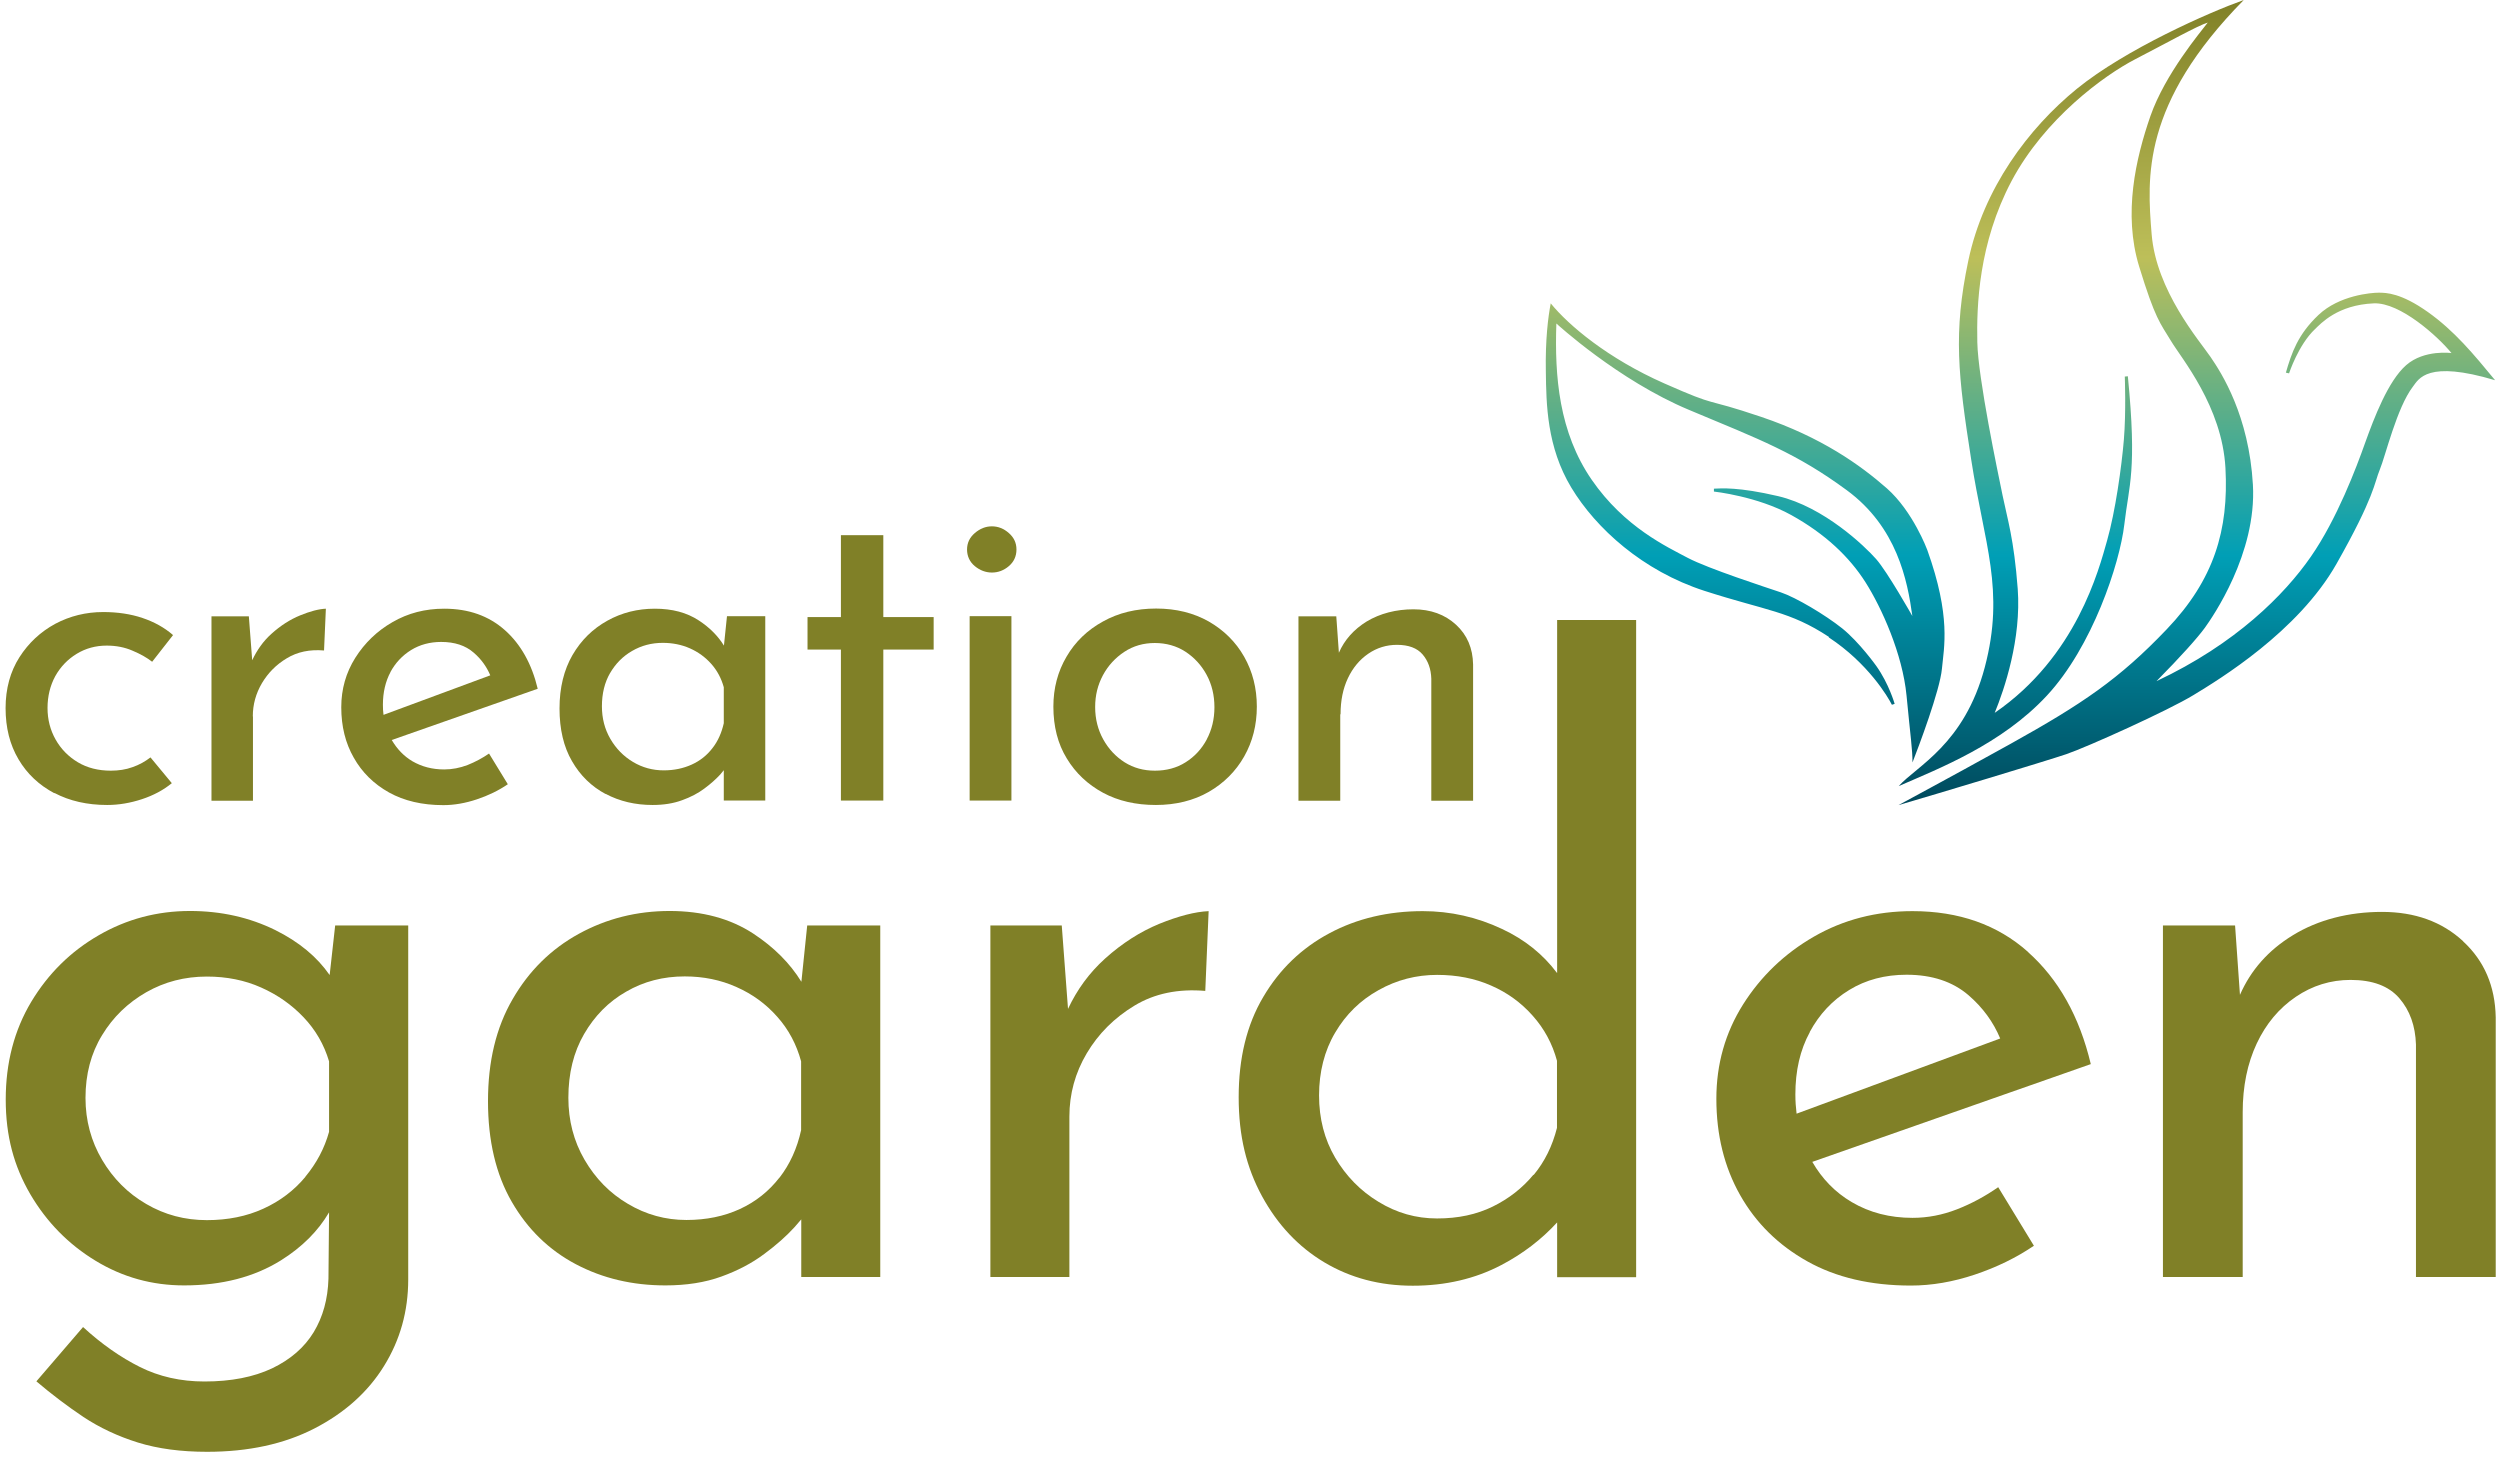 <svg width="374" height="218" viewBox="0 0 374 218" fill="none" xmlns="http://www.w3.org/2000/svg">
<path fill-rule="evenodd" clip-rule="evenodd" d="M273.605 95.282C267.719 91.403 264.251 91.38 254.987 88.391C245.747 85.402 238.742 79.036 235.068 72.944C231.395 66.852 231.326 60.441 231.258 55.627C231.167 50.812 231.6 47.413 231.988 45.382C234.68 48.69 240.522 53.619 248.986 57.361C257.451 61.102 254.394 59.3 263.452 62.357C272.51 65.415 278.328 69.59 282.276 73.058C286.2 76.526 288.322 82.276 288.322 82.276C291.904 92.27 290.809 96.833 290.512 100.05C290.216 103.267 286.999 111.801 286.109 114.06C286.109 112.075 285.812 110.295 285.219 104.066C284.626 97.86 281.5 90.924 279.081 87.113C276.663 83.303 273.035 79.858 267.97 77.051C262.927 74.245 256.402 73.537 256.402 73.537V73.104C257.497 73.058 260.052 72.83 266.007 74.222C272.875 75.842 278.99 81.729 280.678 83.645C282.367 85.562 286.086 92.156 286.086 92.156C285.356 86.794 283.781 78.854 276.275 73.332C268.768 67.811 263.361 65.78 252.706 61.331C242.05 56.882 232.832 48.394 232.832 48.394C232.559 56.311 233.22 64.662 238.126 71.781C243.031 78.899 249.466 81.843 252.5 83.463C255.535 85.06 264.182 87.866 266.418 88.619C268.654 89.372 273.012 91.95 275.59 94.004C278.146 96.057 280.701 99.639 280.701 99.639C282.595 102.309 283.439 105.298 283.439 105.298L283.029 105.435C282.435 104.248 279.469 99.229 273.583 95.35L273.605 95.282ZM342.032 55.764L342.443 55.855C342.443 55.855 343.834 51.588 346.321 49.238C347.188 48.416 349.675 45.61 355.129 45.382C359.076 45.222 364.734 50.356 366.742 52.82C366.742 52.82 362.681 52.25 359.966 54.623C357.251 56.995 355.151 62.563 353.828 66.236C352.527 69.91 349.63 77.622 345.705 83.28C341.781 88.939 334.502 96.308 322.615 101.898C326.243 98.225 328.753 95.418 329.848 93.913C330.943 92.384 337.628 82.824 337.035 72.511C336.442 62.198 332.381 55.855 330.692 53.391C329.004 50.926 322.569 43.488 321.885 35.023C321.2 26.558 320.356 15.561 335.666 0C330.418 1.871 317.983 7.37 310.705 13.279C303.427 19.212 296.741 28.178 294.46 38.993C292.178 49.831 292.931 56.174 294.893 68.769C296.833 81.364 299.981 88.254 296.924 99.822C293.866 111.39 286.679 114.63 284.055 117.596C290.056 114.972 299.456 111.344 306.21 104.066C312.987 96.787 317.116 84.353 317.801 78.443C318.485 72.511 319.717 70.457 318.326 56.288L317.869 56.334C317.869 56.334 318.075 61.627 317.732 65.757C317.39 69.864 316.455 76.526 315.223 80.862C313.991 85.197 310.659 98.225 298.407 106.644C299.867 103.085 302.4 95.601 301.852 88.094C301.282 80.588 300.323 77.713 299.593 74.153C298.863 70.594 295.92 56.608 295.806 51.2C295.692 45.793 295.988 36.392 300.939 27.06C305.891 17.751 314.766 11.271 319.444 8.853C324.121 6.434 328.821 3.81 330.282 3.377C329.209 4.791 323.916 11.043 321.703 17.363C319.512 23.683 317.596 31.966 320.014 39.86C322.433 47.755 323.163 48.325 324.76 50.972C326.334 53.619 332.426 60.783 332.928 70.024C333.43 79.264 331.24 86.725 324.121 94.164C317.025 101.602 311.481 105.321 300.825 111.253C290.17 117.163 285.31 119.718 284.01 120.448C289.257 118.919 305.936 113.9 309.108 112.827C312.256 111.755 324.395 106.279 328.159 103.975C331.947 101.67 343.789 94.506 349.539 84.353C355.288 74.199 355.174 72.283 356.018 70.252C356.863 68.221 358.574 60.966 360.97 57.84C361.859 56.676 363.114 53.847 373.268 56.882C370.051 52.98 367.176 49.489 363.183 46.66C359.19 43.83 356.977 43.785 355.859 43.785C354.741 43.785 349.949 44.173 346.846 47.116C343.743 50.059 342.831 52.775 341.964 55.764H342.032Z" fill="url(#paint0_linear_6_1135)"/>
<path d="M8.136 118.623C10.418 119.832 13.065 120.425 16.031 120.425C17.765 120.425 19.499 120.129 21.233 119.558C22.967 118.988 24.45 118.189 25.705 117.163L22.511 113.307C21.712 113.923 20.822 114.425 19.819 114.767C18.815 115.132 17.742 115.292 16.579 115.292C14.708 115.292 13.065 114.881 11.65 114.037C10.236 113.193 9.118 112.052 8.319 110.637C7.52 109.222 7.11 107.648 7.11 105.914C7.11 104.18 7.498 102.56 8.273 101.145C9.049 99.754 10.122 98.636 11.468 97.814C12.814 96.993 14.32 96.582 15.963 96.582C17.377 96.582 18.678 96.833 19.864 97.358C21.051 97.86 22.009 98.407 22.762 99.001L25.888 95.008C24.61 93.89 23.081 93.046 21.324 92.452C19.567 91.859 17.605 91.562 15.438 91.562C12.86 91.562 10.464 92.156 8.273 93.319C6.083 94.506 4.281 96.171 2.912 98.316C1.543 100.461 0.835 103.016 0.835 105.937C0.835 108.857 1.474 111.413 2.775 113.603C4.052 115.771 5.855 117.459 8.136 118.668V118.623Z" fill="#808027"/>
<path d="M37.821 107.169C37.821 105.389 38.277 103.747 39.19 102.195C40.102 100.666 41.334 99.411 42.909 98.476C44.483 97.518 46.331 97.13 48.476 97.312L48.75 91.061C47.677 91.106 46.4 91.448 44.894 92.064C43.388 92.68 41.973 93.593 40.627 94.802C39.372 95.921 38.437 97.267 37.729 98.772L37.227 92.201H31.637V119.786H37.843V107.192L37.821 107.169Z" fill="#808027"/>
<path d="M73.186 112.713C72.159 113.421 71.087 113.991 69.946 114.447C68.805 114.881 67.641 115.109 66.455 115.109C64.675 115.109 63.101 114.698 61.686 113.877C60.386 113.101 59.382 112.029 58.606 110.706L80.442 103.039C79.552 99.32 77.909 96.377 75.513 94.255C73.118 92.133 70.106 91.061 66.455 91.061C63.603 91.061 61.048 91.722 58.72 93.068C56.416 94.392 54.568 96.171 53.153 98.407C51.761 100.621 51.054 103.085 51.054 105.8C51.054 108.652 51.67 111.162 52.925 113.352C54.157 115.543 55.914 117.277 58.196 118.554C60.454 119.809 63.169 120.448 66.318 120.448C67.961 120.448 69.627 120.152 71.338 119.581C73.049 119.011 74.601 118.258 75.97 117.322L73.163 112.736L73.186 112.713ZM58.401 100.552C59.154 99.16 60.181 98.065 61.504 97.244C62.804 96.445 64.31 96.034 65.999 96.034C68.007 96.034 69.627 96.559 70.859 97.632C71.977 98.59 72.798 99.731 73.346 101.031L57.374 106.941C57.306 106.462 57.283 105.96 57.283 105.435C57.283 103.564 57.671 101.944 58.424 100.529L58.401 100.552Z" fill="#808027"/>
<path d="M90.595 118.76C92.694 119.878 95.044 120.425 97.623 120.425C99.265 120.425 100.726 120.197 102.026 119.718C103.304 119.262 104.445 118.668 105.38 117.961C106.338 117.254 107.114 116.547 107.753 115.862C107.958 115.634 108.118 115.429 108.278 115.223V119.764H114.484V92.179H108.757L108.301 96.582C107.411 95.145 106.179 93.89 104.536 92.817C102.733 91.631 100.543 91.061 97.965 91.061C95.386 91.061 93.014 91.654 90.846 92.863C88.678 94.072 86.944 95.761 85.644 97.997C84.366 100.21 83.704 102.879 83.704 105.983C83.704 109.086 84.32 111.732 85.575 113.877C86.808 116.022 88.496 117.665 90.595 118.783V118.76ZM91.257 100.712C92.078 99.297 93.173 98.179 94.565 97.381C95.934 96.582 97.463 96.171 99.151 96.171C100.611 96.171 101.98 96.445 103.213 96.993C104.445 97.54 105.517 98.316 106.407 99.32C107.297 100.324 107.913 101.488 108.278 102.811V108.196C107.958 109.61 107.411 110.865 106.589 111.915C105.768 112.987 104.741 113.809 103.486 114.379C102.231 114.949 100.84 115.246 99.288 115.246C97.645 115.246 96.117 114.835 94.702 113.991C93.287 113.147 92.147 111.983 91.302 110.523C90.458 109.063 90.047 107.443 90.047 105.663C90.047 103.747 90.458 102.081 91.279 100.666L91.257 100.712Z" fill="#808027"/>
<path d="M132.144 80.063H125.801V92.315H120.805V97.175H125.801V119.764H132.144V97.175H139.674V92.315H132.144V80.063Z" fill="#808027"/>
<path d="M151.309 92.178H145.058V119.764H151.309V92.178Z" fill="#808027"/>
<path d="M148.389 85.653C149.325 85.653 150.169 85.334 150.922 84.695C151.675 84.056 152.063 83.212 152.063 82.208C152.063 81.204 151.675 80.405 150.922 79.744C150.169 79.082 149.325 78.74 148.389 78.74C147.454 78.74 146.61 79.082 145.834 79.744C145.058 80.405 144.67 81.227 144.67 82.208C144.67 83.189 145.058 84.056 145.834 84.695C146.61 85.334 147.477 85.653 148.389 85.653Z" fill="#808027"/>
<path d="M188.022 105.709C188.022 102.948 187.383 100.461 186.128 98.248C184.873 96.034 183.093 94.278 180.835 92.977C178.576 91.699 175.952 91.038 172.963 91.038C169.974 91.038 167.327 91.677 165 92.977C162.673 94.255 160.847 96.012 159.547 98.248C158.246 100.461 157.585 102.948 157.585 105.709C157.585 108.675 158.246 111.276 159.592 113.466C160.916 115.657 162.741 117.368 165.023 118.6C167.304 119.832 169.951 120.425 172.917 120.425C175.883 120.425 178.576 119.764 180.835 118.463C183.093 117.163 184.873 115.383 186.128 113.17C187.383 110.956 188.022 108.47 188.022 105.709ZM180.538 110.614C179.762 112.052 178.713 113.193 177.366 114.037C176.043 114.881 174.492 115.292 172.78 115.292C171.069 115.292 169.586 114.881 168.24 114.037C166.916 113.193 165.844 112.052 165.046 110.614C164.247 109.177 163.836 107.557 163.836 105.777C163.836 103.997 164.224 102.469 165 101.009C165.776 99.571 166.848 98.407 168.194 97.518C169.54 96.628 171.069 96.194 172.757 96.194C174.446 96.194 176.02 96.628 177.344 97.495C178.667 98.362 179.739 99.525 180.515 100.963C181.291 102.4 181.679 104.02 181.679 105.8C181.679 107.58 181.291 109.177 180.515 110.637L180.538 110.614Z" fill="#808027"/>
<path d="M200.548 106.85C200.548 104.796 200.913 103.016 201.643 101.465C202.373 99.913 203.4 98.681 204.7 97.791C206.001 96.901 207.438 96.468 208.99 96.468C210.724 96.468 212.002 96.947 212.823 97.906C213.644 98.864 214.078 100.073 214.123 101.533V119.786H220.375V99.411C220.33 96.97 219.485 94.985 217.82 93.456C216.154 91.928 214.032 91.152 211.454 91.152C208.876 91.152 206.457 91.768 204.449 92.977C202.533 94.164 201.141 95.715 200.297 97.654L199.909 92.201H194.25V119.786H200.502V106.872L200.548 106.85Z" fill="#808027"/>
<path d="M49.297 145.843C47.426 143.151 44.756 140.915 41.174 139.135C37.318 137.241 33.074 136.283 28.419 136.283C23.514 136.283 18.951 137.492 14.775 139.911C10.577 142.329 7.223 145.638 4.668 149.881C2.135 154.125 0.857 158.985 0.857 164.484C0.857 169.983 2.089 174.455 4.531 178.653C6.995 182.851 10.258 186.16 14.319 188.624C18.38 191.088 22.784 192.297 27.53 192.297C33.211 192.297 38.025 191.042 42.018 188.555C45.235 186.547 47.608 184.129 49.228 181.368L49.137 191.293C49.046 194.351 48.316 196.997 46.924 199.302C45.532 201.584 43.456 203.386 40.695 204.709C37.934 206.01 34.58 206.672 30.587 206.672C27.028 206.672 23.811 205.941 20.936 204.504C18.061 203.067 15.209 201.082 12.425 198.526L5.443 206.649C7.725 208.588 10.075 210.368 12.494 211.988C14.912 213.585 17.627 214.863 20.616 215.798C23.628 216.734 27.073 217.19 30.975 217.19C37.158 217.19 42.52 216.026 47.038 213.699C51.556 211.372 55.046 208.246 57.442 204.367C59.861 200.466 61.07 196.153 61.07 191.407V138.45H50.141L49.319 145.843H49.297ZM45.692 176.052C44.003 178.083 41.904 179.68 39.394 180.821C36.907 181.961 34.078 182.532 30.952 182.532C27.644 182.532 24.632 181.733 21.871 180.113C19.11 178.516 16.92 176.303 15.277 173.519C13.634 170.736 12.79 167.633 12.79 164.256C12.79 160.696 13.612 157.571 15.277 154.855C16.92 152.14 19.133 150.018 21.871 148.444C24.632 146.87 27.644 146.094 30.952 146.094C33.918 146.094 36.633 146.641 39.075 147.737C41.539 148.832 43.638 150.315 45.418 152.186C47.197 154.057 48.475 156.247 49.228 158.78V169.321C48.544 171.785 47.357 174.021 45.669 176.052H45.692Z" fill="#808027"/>
<path d="M119.869 146.847C118.18 144.109 115.807 141.713 112.681 139.66C109.259 137.424 105.083 136.283 100.178 136.283C95.272 136.283 90.732 137.424 86.579 139.705C82.427 141.987 79.118 145.25 76.677 149.494C74.213 153.737 73.004 158.803 73.004 164.735C73.004 170.667 74.19 175.687 76.563 179.794C78.936 183.901 82.13 187.004 86.146 189.126C90.162 191.248 94.633 192.297 99.539 192.297C102.665 192.297 105.471 191.864 107.913 190.974C110.377 190.084 112.499 188.966 114.324 187.597C116.149 186.251 117.655 184.905 118.842 183.604C119.23 183.171 119.549 182.783 119.869 182.418V191.042H131.687V138.45H120.758L119.891 146.847H119.869ZM116.606 176.166C115.031 178.197 113.069 179.771 110.696 180.866C108.323 181.961 105.654 182.509 102.688 182.509C99.562 182.509 96.641 181.71 93.926 180.09C91.211 178.493 89.066 176.28 87.446 173.496C85.826 170.713 85.028 167.61 85.028 164.233C85.028 160.582 85.804 157.411 87.378 154.696C88.952 151.981 91.029 149.859 93.675 148.353C96.299 146.824 99.22 146.071 102.437 146.071C105.22 146.071 107.821 146.596 110.194 147.668C112.567 148.718 114.598 150.201 116.286 152.117C117.975 154.011 119.161 156.247 119.846 158.78V169.07C119.253 171.785 118.18 174.158 116.606 176.189V176.166Z" fill="#808027"/>
<path d="M165.319 143.402C162.946 145.546 161.121 148.056 159.775 150.931L158.839 138.45H148.161V191.042H159.98V167.039C159.98 163.663 160.847 160.491 162.581 157.571C164.315 154.65 166.688 152.277 169.7 150.452C172.712 148.626 176.248 147.896 180.31 148.239L180.812 136.306C178.781 136.397 176.317 137.036 173.442 138.199C170.567 139.386 167.852 141.12 165.319 143.402Z" fill="#808027"/>
<path d="M232.902 145.523C230.848 142.785 228.133 140.572 224.71 138.975C220.946 137.195 216.976 136.306 212.846 136.306C207.689 136.306 203.012 137.401 198.882 139.614C194.73 141.827 191.421 144.999 188.98 149.151C186.516 153.304 185.306 158.301 185.306 164.142C185.306 169.983 186.47 174.66 188.797 178.95C191.125 183.216 194.228 186.525 198.129 188.852C202.031 191.179 206.434 192.343 211.34 192.343C216.246 192.343 220.672 191.316 224.619 189.24C227.882 187.529 230.643 185.384 232.947 182.874V191.065H244.766V92.749H232.947V145.546L232.902 145.523ZM229.411 175.732C227.768 177.717 225.737 179.315 223.319 180.501C220.9 181.688 218.139 182.281 214.991 182.281C211.842 182.281 208.944 181.459 206.229 179.794C203.514 178.151 201.369 175.938 199.749 173.2C198.129 170.439 197.331 167.336 197.331 163.868C197.331 160.4 198.129 157.183 199.749 154.468C201.346 151.752 203.514 149.63 206.229 148.125C208.944 146.596 211.865 145.843 214.991 145.843C217.957 145.843 220.649 146.368 223.068 147.44C225.486 148.49 227.563 149.995 229.297 151.958C231.031 153.897 232.24 156.156 232.924 158.689V168.728C232.24 171.443 231.076 173.793 229.434 175.778L229.411 175.732Z" fill="#808027"/>
<path d="M303.382 142.398C298.818 138.336 293.046 136.306 286.11 136.306C280.679 136.306 275.774 137.583 271.37 140.116C266.967 142.649 263.43 146.048 260.761 150.269C258.091 154.513 256.768 159.213 256.768 164.37C256.768 169.8 257.954 174.592 260.327 178.79C262.7 182.988 266.054 186.274 270.366 188.692C274.679 191.111 279.858 192.32 285.859 192.32C288.984 192.32 292.179 191.772 295.442 190.677C298.704 189.582 301.648 188.145 304.272 186.365L298.932 177.603C296.993 178.95 294.94 180.068 292.772 180.912C290.605 181.756 288.391 182.19 286.11 182.19C282.733 182.19 279.698 181.414 277.029 179.839C274.542 178.379 272.579 176.349 271.119 173.816L312.782 159.191C311.094 152.072 307.945 146.482 303.382 142.42V142.398ZM270.731 154.399C272.169 151.73 274.131 149.63 276.641 148.102C279.128 146.573 282.003 145.82 285.22 145.82C289.03 145.82 292.11 146.847 294.483 148.877C296.628 150.726 298.202 152.893 299.229 155.357L268.769 166.606C268.655 165.67 268.587 164.735 268.587 163.731C268.587 160.172 269.294 157.069 270.754 154.399H270.731Z" fill="#808027"/>
<path d="M368.478 140.8C365.306 137.88 361.268 136.42 356.339 136.42C351.411 136.42 346.802 137.583 343.014 139.911C339.341 142.147 336.717 145.136 335.097 148.832L334.367 138.45H323.575V191.042H335.508V166.401C335.508 162.499 336.215 159.076 337.607 156.11C338.999 153.144 340.961 150.817 343.448 149.128C345.935 147.44 348.673 146.596 351.639 146.596C354.947 146.596 357.366 147.508 358.94 149.334C360.515 151.159 361.336 153.464 361.427 156.247V191.042H373.36V152.186C373.269 147.531 371.649 143.744 368.478 140.823V140.8Z" fill="#808027"/>
<defs>
<linearGradient id="paint0_linear_6_1135" x1="302.331" y1="120.425" x2="302.331" y2="0" gradientUnits="userSpaceOnUse">
<stop stop-color="#00495C"/>
<stop offset="0.31" stop-color="#009FB6"/>
<stop offset="0.68" stop-color="#BDBF59"/>
<stop offset="1" stop-color="#808027"/>
</linearGradient>
</defs>
</svg>
